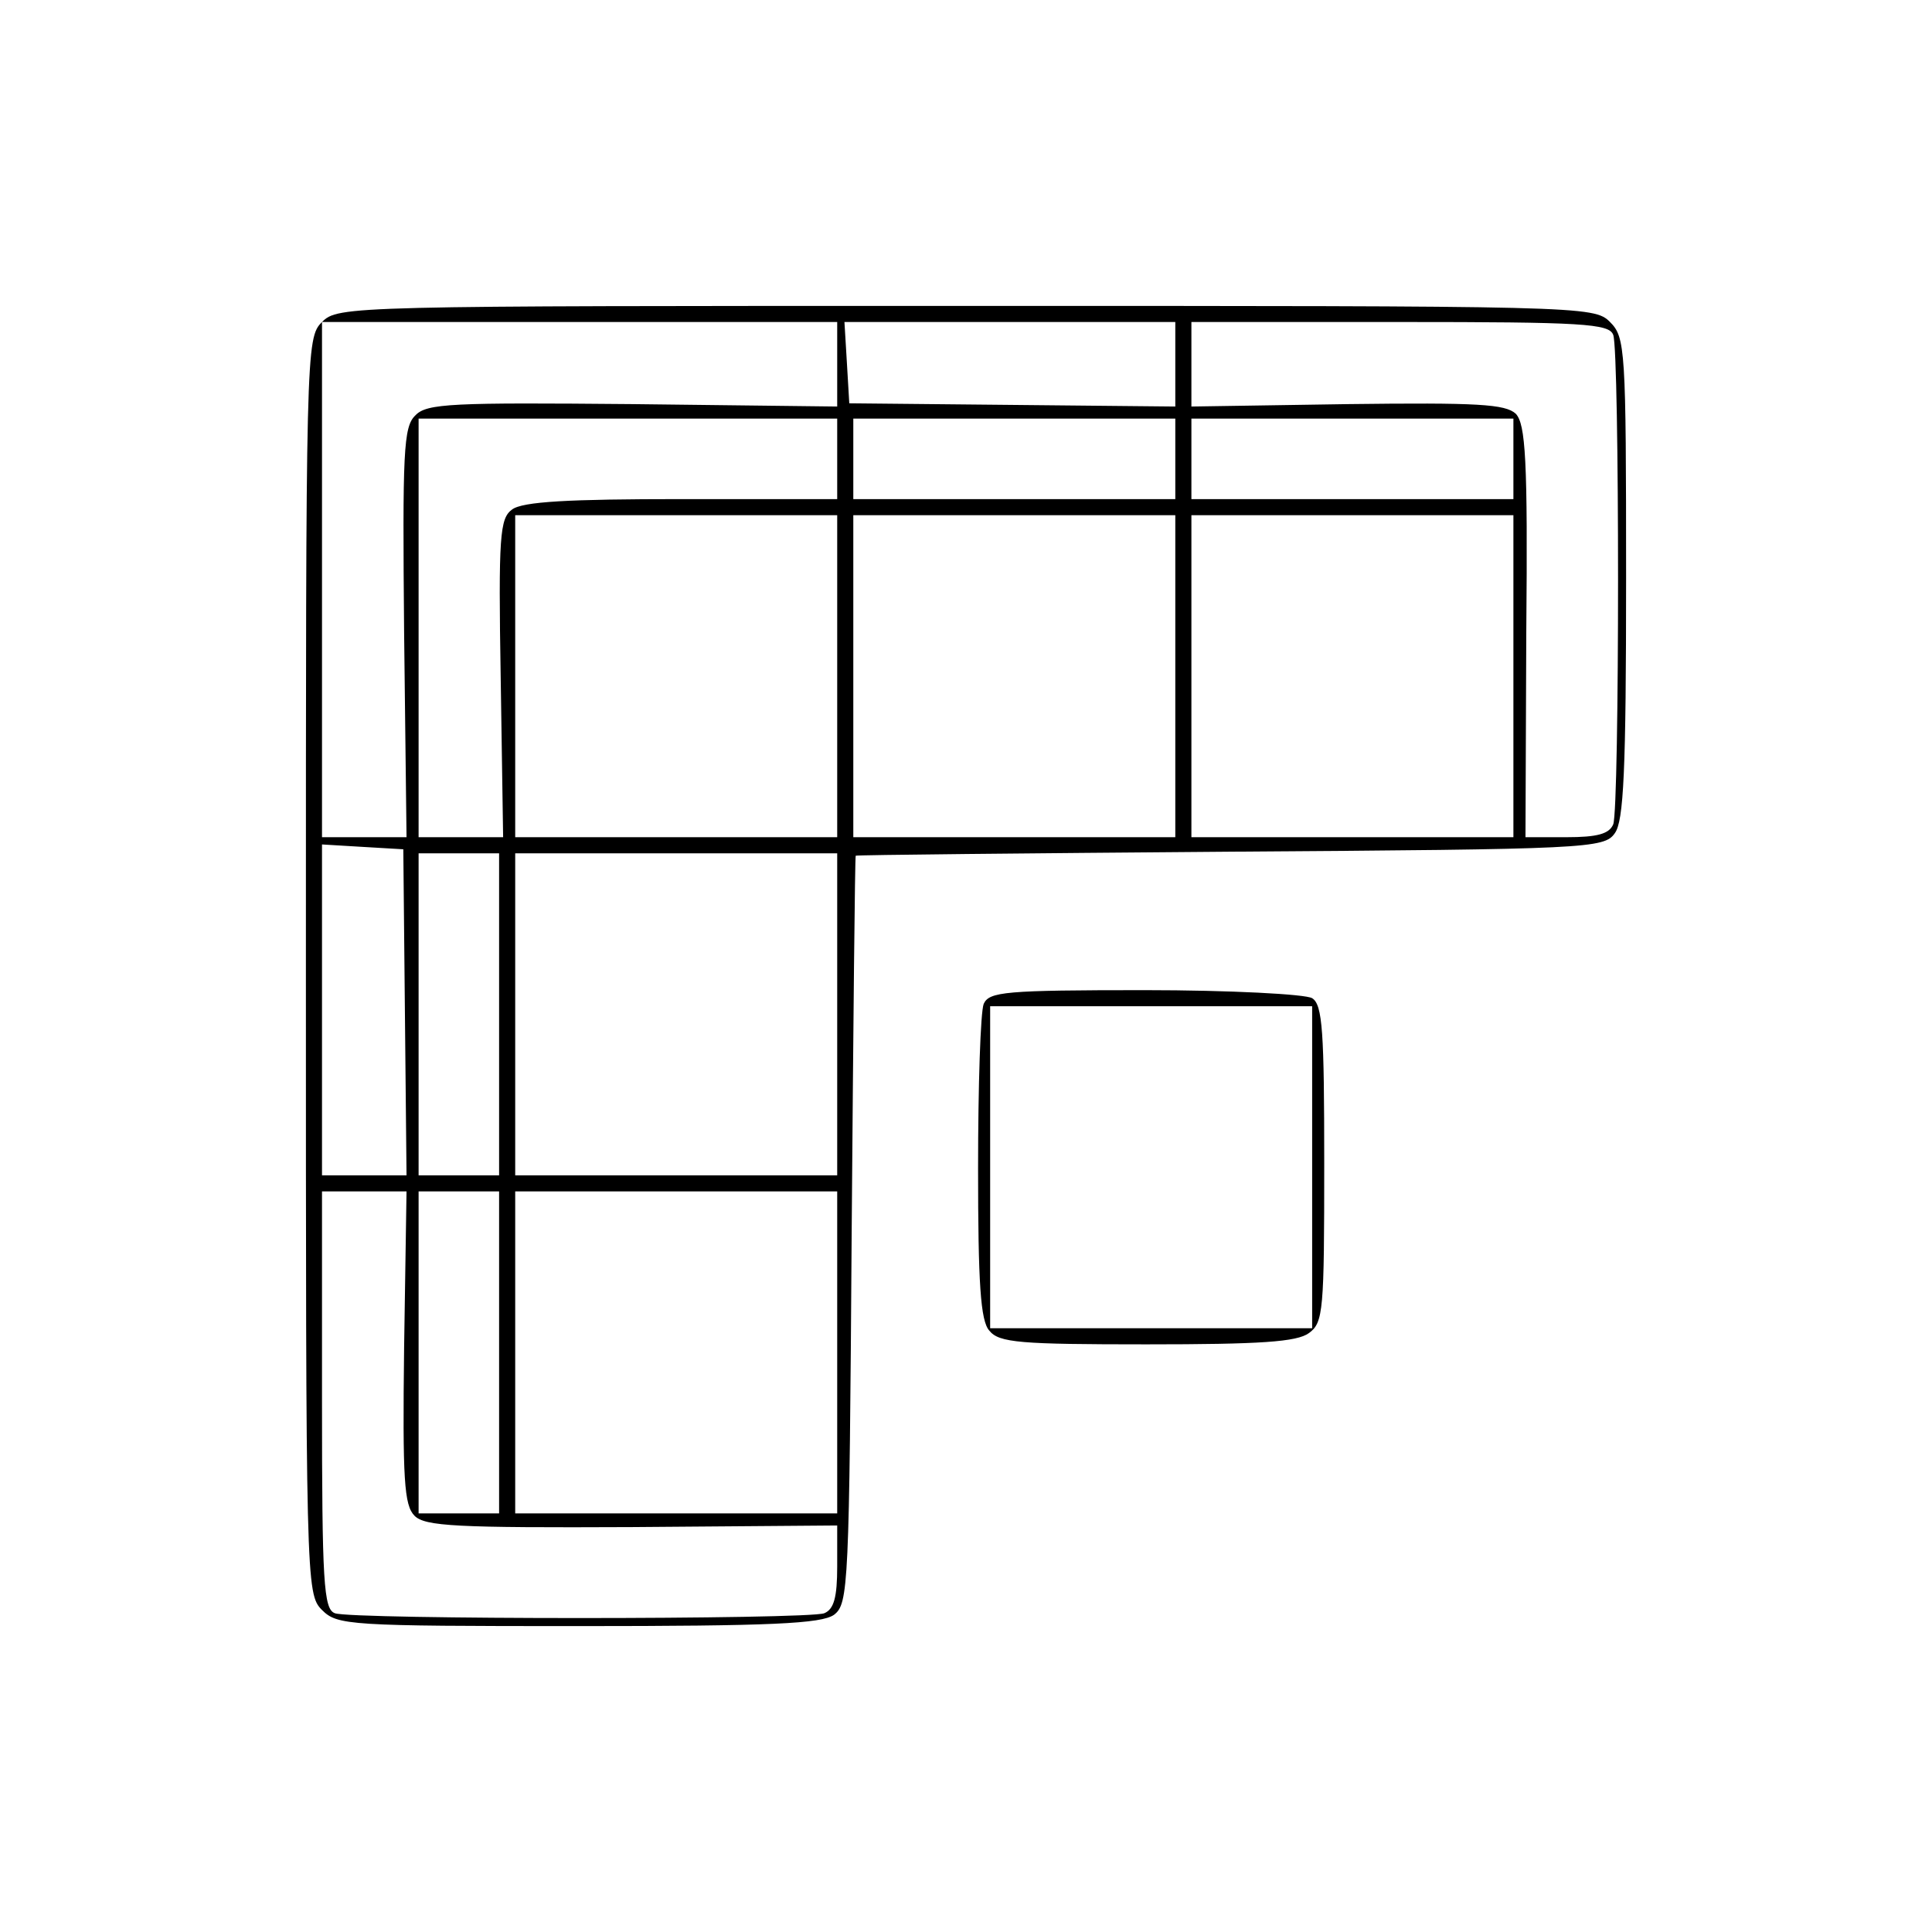 <?xml version="1.0" standalone="no"?>
<!DOCTYPE svg PUBLIC "-//W3C//DTD SVG 20010904//EN"
 "http://www.w3.org/TR/2001/REC-SVG-20010904/DTD/svg10.dtd">
<svg version="1.0" xmlns="http://www.w3.org/2000/svg"
 width="240pt" height="240pt" viewBox="0 0 240 240"
 preserveAspectRatio="xMidYMid meet">
<g transform="translate(0,240) scale(0.1,-0.1)"
fill="#000000" stroke="none">
<path d="M400 2000 c-20 -20 -20 -33 -20 -800 0 -767 0 -780 20 -800 19 -19
33 -20 318 -20 241 0 302 3 318 14 18 14 19 33 22 478 2 254 4 464 5 465 1 1
211 3 465 5 444 3 465 4 478 23 11 15 14 77 14 317 0 285 -1 299 -20 318 -20
20 -33 20 -800 20 -767 0 -780 0 -800 -20z m640 -52 l0 -53 -254 3 c-224 2
-256 1 -270 -14 -15 -14 -16 -46 -14 -270 l3 -254 -52 0 -53 0 0 320 0 320
320 0 320 0 0 -52z m420 0 l0 -53 -202 2 -203 2 -3 51 -3 50 205 0 206 0 0
-52z m544 36 c8 -20 8 -588 0 -608 -5 -12 -20 -16 -58 -16 l-51 0 1 255 c2
215 -1 258 -13 271 -13 12 -47 14 -209 12 l-194 -3 0 53 0 52 259 0 c227 0
260 -2 265 -16z m-964 -154 l0 -50 -193 0 c-140 0 -198 -3 -211 -13 -15 -11
-17 -32 -14 -210 l3 -197 -52 0 -53 0 0 260 0 260 260 0 260 0 0 -50z m420 0
l0 -50 -200 0 -200 0 0 50 0 50 200 0 200 0 0 -50z m420 0 l0 -50 -200 0 -200
0 0 50 0 50 200 0 200 0 0 -50z m-840 -270 l0 -200 -200 0 -200 0 0 200 0 200
200 0 200 0 0 -200z m420 0 l0 -200 -200 0 -200 0 0 200 0 200 200 0 200 0 0
-200z m420 0 l0 -200 -200 0 -200 0 0 200 0 200 200 0 200 0 0 -200z m-1377
-418 l2 -202 -52 0 -53 0 0 206 0 205 50 -3 51 -3 2 -203z m117 -2 l0 -200
-50 0 -50 0 0 200 0 200 50 0 50 0 0 -200z m420 0 l0 -200 -200 0 -200 0 0
200 0 200 200 0 200 0 0 -200z m-538 -414 c-2 -164 0 -196 13 -209 13 -13 52
-15 270 -14 l255 2 0 -51 c0 -38 -4 -53 -16 -58 -20 -8 -588 -8 -608 0 -14 5
-16 38 -16 265 l0 259 53 0 52 0 -3 -194z m118 -6 l0 -200 -50 0 -50 0 0 200
0 200 50 0 50 0 0 -200z m420 0 l0 -200 -200 0 -200 0 0 200 0 200 200 0 200
0 0 -200z"/>
<path d="M1222 1153 c-4 -10 -7 -102 -7 -204 0 -143 3 -190 14 -202 12 -15 38
-17 195 -17 142 0 187 3 202 14 18 13 19 28 19 211 0 163 -2 197 -15 205 -8 5
-102 10 -208 10 -174 0 -193 -2 -200 -17z m408 -203 l0 -200 -200 0 -200 0 0
200 0 200 200 0 200 0 0 -200z"/>
</g>
</svg>
